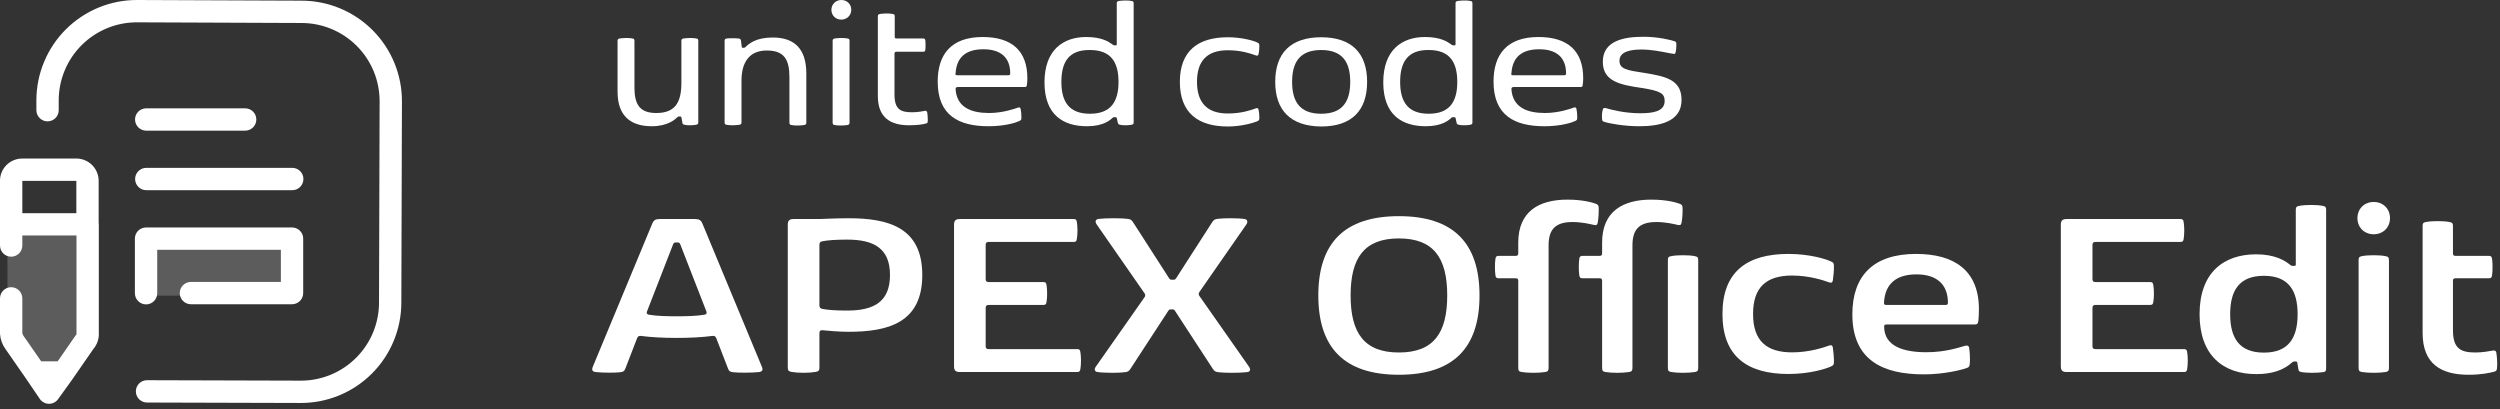 <svg width="336" height="55" viewBox="0 0 336 55" fill="none" xmlns="http://www.w3.org/2000/svg">
<rect x="0" y="0" width="336" height="55" fill="#333333" stroke="none"/>
<path d="M100.17 50.087C100.852 50.087 101.605 50.053 102.042 50C102.34 49.965 102.48 49.825 102.48 49.633C102.48 49.528 102.445 49.405 102.392 49.282L94.412 30.067C94.22 29.595 93.975 29.438 93.38 29.438H88.69C88.095 29.438 87.85 29.595 87.657 30.067L79.677 49.282C79.625 49.405 79.59 49.528 79.59 49.633C79.59 49.825 79.73 49.965 80.027 50C80.465 50.053 81.217 50.087 81.9 50.087C82.442 50.087 82.967 50.07 83.3 50.035C83.772 49.983 83.912 49.895 84.052 49.528L85.627 45.45C85.75 45.153 85.925 45.117 86.187 45.153C87.5 45.328 89.197 45.415 90.947 45.415C92.697 45.415 94.395 45.328 95.707 45.153C95.97 45.117 96.145 45.153 96.267 45.45L97.842 49.528C97.982 49.895 98.122 49.983 98.595 50.035C98.927 50.07 99.575 50.087 100.17 50.087ZM90.825 32.587H91.07C91.245 32.587 91.35 32.64 91.42 32.815L94.92 41.81C94.955 41.898 94.972 41.968 94.972 42.038C94.972 42.178 94.867 42.265 94.657 42.3C93.625 42.475 92.26 42.51 90.947 42.51C89.635 42.51 88.27 42.475 87.237 42.3C87.027 42.265 86.922 42.178 86.922 42.038C86.922 41.968 86.94 41.898 86.975 41.81L90.475 32.815C90.545 32.64 90.65 32.587 90.825 32.587Z" fill="white"/>
<path d="M114.032 44.593C119.37 44.593 123.955 43.385 123.955 36.962C123.955 30.54 119.37 29.332 114.032 29.332C112.562 29.332 110.13 29.438 110.13 29.438H106.682C106.14 29.438 105.877 29.595 105.877 30.207V49.352C105.877 49.755 105.947 49.913 106.385 49.983C106.787 50.053 107.33 50.105 107.995 50.105C108.66 50.105 109.202 50.053 109.622 49.983C110.06 49.913 110.13 49.755 110.13 49.352V44.767C110.13 44.505 110.252 44.347 110.55 44.383C111.197 44.453 112.772 44.593 114.032 44.593ZM119.615 36.962C119.615 40.48 117.55 41.74 113.875 41.74C112.282 41.74 111.197 41.653 110.515 41.513C110.252 41.46 110.13 41.355 110.13 41.005V32.938C110.13 32.587 110.252 32.483 110.515 32.43C111.197 32.29 112.282 32.203 113.875 32.203C117.55 32.203 119.615 33.462 119.615 36.962Z" fill="white"/>
<path d="M128.223 30.207V49.23C128.223 49.843 128.485 50 129.028 50H144.725C145.023 50 145.145 49.947 145.198 49.633C145.25 49.335 145.285 48.915 145.285 48.46C145.285 48.005 145.25 47.585 145.198 47.288C145.145 46.972 145.023 46.92 144.725 46.92H132.86C132.58 46.92 132.475 46.78 132.475 46.535V41.373C132.475 41.127 132.58 40.987 132.86 40.987H140.175C140.473 40.987 140.595 40.935 140.648 40.62C140.7 40.322 140.735 39.903 140.735 39.447C140.735 38.992 140.7 38.572 140.648 38.275C140.595 37.96 140.473 37.907 140.175 37.907H132.86C132.58 37.907 132.475 37.767 132.475 37.523V32.903C132.475 32.657 132.58 32.517 132.86 32.517H144.253C144.55 32.517 144.673 32.465 144.725 32.15C144.778 31.852 144.813 31.433 144.813 30.977C144.813 30.523 144.778 30.102 144.725 29.805C144.673 29.49 144.55 29.438 144.253 29.438H129.028C128.485 29.438 128.223 29.595 128.223 30.207Z" fill="white"/>
<path d="M163.68 50.017C164.065 50.07 164.748 50.105 165.518 50.105C166.393 50.105 167.128 50.07 167.583 50.017C168.055 49.965 168.125 49.65 167.863 49.282L161.178 39.745C161.125 39.675 161.108 39.587 161.108 39.517C161.108 39.43 161.143 39.343 161.178 39.273L167.53 30.137C167.723 29.858 167.67 29.49 167.285 29.438C166.848 29.367 166.13 29.332 165.325 29.332C164.625 29.332 163.978 29.367 163.593 29.42C163.278 29.473 163.12 29.543 162.91 29.875L158.08 37.383C157.958 37.557 157.905 37.593 157.695 37.593H157.503C157.293 37.593 157.24 37.557 157.118 37.383L152.288 29.875C152.078 29.543 151.92 29.473 151.588 29.42C151.203 29.367 150.503 29.332 149.733 29.332C148.858 29.332 148.123 29.367 147.668 29.42C147.195 29.473 147.16 29.823 147.388 30.155L153.845 39.447C153.898 39.517 153.915 39.605 153.915 39.693C153.915 39.763 153.898 39.85 153.845 39.92L147.265 49.3C147.02 49.65 147.125 49.947 147.51 50C147.948 50.07 148.718 50.105 149.523 50.105C150.223 50.105 150.87 50.07 151.255 50.017C151.57 49.965 151.728 49.895 151.938 49.562L156.995 41.81C157.118 41.617 157.153 41.583 157.363 41.583H157.573C157.783 41.583 157.818 41.617 157.94 41.81L162.998 49.562C163.208 49.895 163.365 49.965 163.68 50.017Z" fill="white"/>
<path d="M177.182 39.71C177.182 46.745 180.682 50.367 188.015 50.367C195.347 50.367 198.847 46.745 198.847 39.71C198.847 32.675 195.347 29.052 188.015 29.052C180.682 29.052 177.182 32.675 177.182 39.71ZM181.522 39.71C181.522 34.653 183.36 32.045 188.015 32.045C192.67 32.045 194.507 34.653 194.507 39.71C194.507 44.767 192.67 47.375 188.015 47.375C183.36 47.375 181.522 44.767 181.522 39.71Z" fill="white"/>
<path d="M214.204 30.225C214.501 30.295 214.659 30.277 214.729 29.945C214.834 29.455 214.886 28.51 214.869 27.985C214.851 27.617 214.816 27.53 214.484 27.39C214.134 27.25 212.804 26.83 210.669 26.83C206.801 26.83 204.054 28.44 204.054 32.605V34.057C204.054 34.285 203.949 34.39 203.721 34.39H201.464C201.166 34.39 201.044 34.443 200.991 34.758C200.939 35.055 200.921 35.492 200.921 35.895C200.921 36.297 200.939 36.735 200.991 37.032C201.044 37.347 201.166 37.4 201.464 37.4H203.721C203.949 37.4 204.054 37.505 204.054 37.733V49.44C204.054 49.79 204.141 49.947 204.509 50C204.964 50.07 205.489 50.105 206.084 50.105C206.679 50.105 207.221 50.07 207.676 50C208.044 49.947 208.131 49.79 208.131 49.44V32.99C208.131 30.942 208.936 29.84 211.334 29.84C212.576 29.84 213.661 30.102 214.204 30.225ZM225.474 30.225C225.771 30.295 225.929 30.277 225.999 29.945C226.104 29.455 226.156 28.51 226.139 27.985C226.121 27.617 226.086 27.53 225.754 27.39C225.404 27.25 224.074 26.83 221.939 26.83C218.071 26.83 215.324 28.44 215.324 32.605V34.057C215.324 34.285 215.219 34.39 214.991 34.39H212.734C212.436 34.39 212.314 34.443 212.261 34.758C212.209 35.055 212.191 35.492 212.191 35.895C212.191 36.297 212.209 36.735 212.261 37.032C212.314 37.347 212.436 37.4 212.734 37.4H214.991C215.219 37.4 215.324 37.505 215.324 37.733V49.44C215.324 49.79 215.411 49.947 215.779 50C216.234 50.07 216.759 50.105 217.354 50.105C217.949 50.105 218.491 50.07 218.946 50C219.314 49.947 219.401 49.79 219.401 49.44V32.99C219.401 30.942 220.206 29.84 222.604 29.84C223.846 29.84 224.931 30.102 225.474 30.225ZM224.161 49.44C224.161 49.79 224.249 49.947 224.616 50C225.071 50.07 225.596 50.105 226.191 50.105C226.786 50.105 227.329 50.07 227.784 50C228.151 49.947 228.239 49.79 228.239 49.44V34.968C228.239 34.617 228.151 34.495 227.784 34.425C227.329 34.337 226.769 34.303 226.191 34.303C225.614 34.303 225.054 34.337 224.599 34.425C224.231 34.495 224.161 34.617 224.161 34.968V49.44Z" fill="white"/>
<path d="M231.499 42.195C231.499 47.883 234.807 50.263 240.372 50.263C243.242 50.263 245.429 49.562 246.094 49.248C246.427 49.09 246.462 49.02 246.479 48.653C246.497 48.127 246.409 47.218 246.339 46.727C246.287 46.395 246.112 46.343 245.814 46.447C245.184 46.675 243.224 47.358 240.862 47.358C237.449 47.358 235.612 45.835 235.612 42.195C235.612 38.555 237.449 37.032 240.862 37.032C243.224 37.032 245.184 37.715 245.814 37.943C246.112 38.047 246.287 37.995 246.339 37.663C246.409 37.172 246.497 36.263 246.479 35.737C246.462 35.37 246.427 35.3 246.094 35.142C245.429 34.828 243.242 34.127 240.372 34.127C234.807 34.127 231.499 36.508 231.499 42.195Z" fill="white"/>
<path d="M265.267 43.612C265.704 43.612 265.844 43.56 265.897 43.105C265.932 42.825 265.967 42.09 265.967 41.565C265.967 36.315 262.624 34.127 257.514 34.127C251.809 34.127 248.957 37.032 248.957 42.248C248.957 48.39 253.017 50.315 258.564 50.315C261.329 50.315 263.744 49.685 264.339 49.458C264.672 49.335 264.707 49.23 264.742 48.845C264.794 48.303 264.742 47.27 264.654 46.763C264.602 46.447 264.392 46.395 264.077 46.483C263.237 46.71 261.487 47.34 258.897 47.34C255.957 47.34 253.227 46.605 253.227 43.875C253.227 43.682 253.332 43.612 253.559 43.612H265.267ZM253.209 40.69C253.332 38.188 254.819 36.875 257.567 36.875C260.314 36.875 261.802 38.24 261.802 40.69C261.802 40.9 261.714 40.987 261.469 40.987H253.542C253.262 40.987 253.209 40.9 253.209 40.69Z" fill="white"/>
<path d="M276.975 30.207V49.23C276.975 49.843 277.238 50 277.78 50H293.478C293.775 50 293.898 49.947 293.95 49.633C294.003 49.335 294.038 48.915 294.038 48.46C294.038 48.005 294.003 47.585 293.95 47.288C293.898 46.972 293.775 46.92 293.478 46.92H281.613C281.333 46.92 281.228 46.78 281.228 46.535V41.373C281.228 41.127 281.333 40.987 281.613 40.987H288.928C289.225 40.987 289.348 40.935 289.4 40.62C289.453 40.322 289.488 39.903 289.488 39.447C289.488 38.992 289.453 38.572 289.4 38.275C289.348 37.96 289.225 37.907 288.928 37.907H281.613C281.333 37.907 281.228 37.767 281.228 37.523V32.903C281.228 32.657 281.333 32.517 281.613 32.517H293.005C293.303 32.517 293.425 32.465 293.478 32.15C293.53 31.852 293.565 31.433 293.565 30.977C293.565 30.523 293.53 30.102 293.478 29.805C293.425 29.49 293.303 29.438 293.005 29.438H277.78C277.238 29.438 276.975 29.595 276.975 30.207Z" fill="white"/>
<path d="M303.234 34.18C298.789 34.18 295.622 36.7 295.622 42.23C295.622 47.76 298.789 50.28 303.234 50.28C305.474 50.28 306.962 49.703 308.064 48.705C308.187 48.6 308.222 48.583 308.414 48.583H308.519C308.677 48.583 308.747 48.617 308.764 48.775L308.904 49.633C308.939 49.877 309.044 49.965 309.359 50.017C309.674 50.07 310.199 50.105 310.724 50.105C311.267 50.105 311.862 50.07 312.229 50.017C312.579 49.965 312.632 49.825 312.632 49.492V28.212C312.632 27.863 312.562 27.74 312.194 27.67C311.739 27.582 311.179 27.547 310.602 27.547C310.024 27.547 309.464 27.582 309.009 27.67C308.642 27.74 308.554 27.863 308.554 28.212V35.492C308.554 35.703 308.519 35.737 308.344 35.737H308.169C307.994 35.737 307.977 35.737 307.749 35.562C307.119 35.038 305.754 34.18 303.234 34.18ZM304.267 47.392C300.994 47.392 299.734 45.468 299.734 42.23C299.734 38.992 300.994 37.068 304.267 37.068C307.539 37.068 308.799 38.992 308.799 42.23C308.799 45.468 307.539 47.392 304.267 47.392Z" fill="white"/>
<path d="M316.84 29.315C316.84 30.575 317.767 31.485 319.027 31.485C320.287 31.485 321.215 30.575 321.215 29.315C321.215 28.055 320.287 27.145 319.027 27.145C317.767 27.145 316.84 28.055 316.84 29.315ZM316.997 49.44C316.997 49.79 317.085 49.947 317.452 50C317.907 50.07 318.432 50.105 319.027 50.105C319.622 50.105 320.165 50.07 320.62 50C320.987 49.947 321.075 49.79 321.075 49.44V34.968C321.075 34.617 320.987 34.495 320.62 34.425C320.165 34.337 319.605 34.303 319.027 34.303C318.45 34.303 317.89 34.337 317.435 34.425C317.067 34.495 316.997 34.617 316.997 34.968V49.44Z" fill="white"/>
<path d="M329.678 44.383V37.733C329.678 37.505 329.783 37.4 330.01 37.4H334.455C334.753 37.4 334.875 37.347 334.928 37.032C334.98 36.735 334.998 36.297 334.998 35.895C334.998 35.492 334.98 35.055 334.928 34.758C334.875 34.443 334.753 34.39 334.455 34.39H330.01C329.783 34.39 329.678 34.285 329.678 34.057V30.383C329.678 30.032 329.59 29.91 329.223 29.84C328.768 29.753 328.208 29.718 327.63 29.718C327.053 29.718 326.493 29.753 326.038 29.84C325.67 29.91 325.6 30.032 325.6 30.383V44.75C325.6 48.932 328.103 50.367 331.778 50.367C333.528 50.367 334.648 50.105 335.19 49.965C335.453 49.895 335.558 49.825 335.593 49.528C335.663 48.898 335.61 48.023 335.505 47.392C335.453 47.095 335.225 47.078 334.945 47.13C334.543 47.2 333.668 47.375 332.705 47.375C330.728 47.375 329.678 46.867 329.678 44.383Z" fill="white"/>
<path d="M113.075 2.636C112.308 2.636 111.74 2.076 111.74 1.318C111.74 0.593 112.308 0 113.075 0C113.843 0 114.411 0.56 114.411 1.318C114.411 2.076 113.81 2.636 113.075 2.636Z" fill="white"/>
<path d="M111.907 5.535C111.907 5.304 111.94 5.238 112.174 5.172C112.441 5.14 112.742 5.107 113.042 5.107C113.342 5.107 113.609 5.107 113.91 5.172C114.143 5.205 114.177 5.304 114.177 5.535V16.44C114.177 16.671 114.143 16.736 113.91 16.802C113.643 16.835 113.342 16.868 113.042 16.868C112.742 16.868 112.474 16.868 112.174 16.802C111.94 16.769 111.907 16.671 111.907 16.44V5.535Z" fill="white"/>
<path d="M108.369 16.44V9.884C108.369 6.49 106.7 5.041 103.862 5.041C101.593 5.041 100.658 5.864 100.157 6.359C100.057 6.424 100.024 6.424 99.957 6.424H99.89C99.757 6.424 99.69 6.424 99.69 6.293L99.59 5.469C99.556 5.238 99.456 5.205 99.223 5.172C98.956 5.14 98.722 5.14 98.455 5.14C98.188 5.14 97.921 5.14 97.687 5.172C97.42 5.205 97.387 5.304 97.387 5.535V16.407C97.387 16.638 97.42 16.736 97.654 16.769C97.954 16.835 98.221 16.835 98.522 16.835C98.822 16.835 99.123 16.802 99.389 16.769C99.623 16.703 99.657 16.638 99.657 16.407V10.839C99.657 8.269 100.791 6.787 103.061 6.787C105.398 6.787 106.099 8.006 106.099 10.378V16.44C106.099 16.671 106.132 16.769 106.366 16.802C106.666 16.868 106.933 16.868 107.234 16.868C107.534 16.868 107.835 16.835 108.102 16.802C108.335 16.736 108.369 16.671 108.369 16.44Z" fill="white"/>
<path d="M91.579 11.136C91.579 13.804 90.711 15.188 88.207 15.188C85.971 15.188 85.27 14.035 85.27 11.762V5.535C85.27 5.304 85.237 5.205 85.003 5.172C84.702 5.107 84.435 5.107 84.135 5.107C83.835 5.107 83.534 5.14 83.267 5.172C83.033 5.238 83 5.304 83 5.535V12.322C83 15.715 84.903 16.967 87.606 16.967C89.776 16.967 90.778 16.012 91.045 15.748C91.145 15.649 91.178 15.649 91.312 15.649H91.378C91.512 15.649 91.545 15.682 91.579 15.781L91.712 16.473C91.746 16.703 91.812 16.736 92.046 16.769C92.28 16.835 92.513 16.835 92.814 16.835C93.087 16.835 93.277 16.808 93.485 16.778L93.548 16.769C93.815 16.703 93.849 16.671 93.849 16.407V5.535C93.849 5.304 93.815 5.205 93.582 5.172C93.281 5.107 93.014 5.107 92.714 5.107C92.413 5.107 92.113 5.14 91.846 5.172C91.612 5.238 91.579 5.304 91.579 5.535V11.136Z" fill="white"/>
<path d="M124.057 5.172H120.486C120.319 5.172 120.252 5.107 120.252 4.975V2.24C120.252 2.01 120.219 1.911 119.985 1.878C119.685 1.812 119.418 1.812 119.117 1.812C118.817 1.812 118.516 1.845 118.249 1.878C118.016 1.944 117.982 2.01 117.982 2.24V12.915C117.982 15.715 119.584 16.835 122.155 16.835C123.423 16.835 124.057 16.703 124.425 16.605C124.625 16.572 124.658 16.506 124.692 16.308V15.979C124.692 15.682 124.658 15.386 124.625 15.155C124.591 14.99 124.525 14.892 124.391 14.892H124.291C124.024 14.957 123.356 15.089 122.589 15.089C121.053 15.089 120.219 14.727 120.219 12.684V7.182C120.219 7.05 120.319 6.952 120.486 6.952H124.057C124.258 6.952 124.324 6.919 124.358 6.721C124.391 6.556 124.391 6.293 124.391 6.062C124.391 5.831 124.391 5.601 124.358 5.403C124.324 5.238 124.258 5.172 124.057 5.172Z" fill="white"/>
<path fill-rule="evenodd" clip-rule="evenodd" d="M128.43 11.992C128.597 14.463 130.567 15.188 132.937 15.188C134.79 15.188 136.413 14.605 136.799 14.467L136.809 14.463C136.848 14.463 136.875 14.452 136.898 14.443C136.914 14.436 136.928 14.43 136.942 14.43C137.076 14.43 137.142 14.496 137.176 14.661C137.243 14.957 137.276 15.353 137.276 15.715C137.276 16.078 137.276 16.143 136.976 16.275C136.575 16.473 135.073 16.967 132.87 16.967C128.864 16.967 126.027 15.517 126.027 10.971C126.027 7.314 127.829 4.975 132.069 4.975C136.007 4.975 138.077 6.853 138.077 10.51C138.077 10.905 138.044 11.235 138.01 11.432C137.977 11.663 137.91 11.696 137.676 11.696H128.697C128.497 11.729 128.43 11.795 128.43 11.992ZM128.397 9.917C128.397 10.049 128.464 10.114 128.664 10.114H135.507C135.707 10.114 135.774 10.049 135.774 9.851C135.774 7.742 134.505 6.622 132.169 6.622C129.832 6.622 128.564 7.676 128.43 9.851V9.917H128.397Z" fill="white"/>
<path fill-rule="evenodd" clip-rule="evenodd" d="M149.793 15.748H149.894C149.994 15.748 150.061 15.781 150.094 15.847L150.227 16.473C150.294 16.703 150.328 16.736 150.561 16.769C150.795 16.835 151.062 16.835 151.329 16.835C151.602 16.835 151.792 16.808 152 16.778L152.063 16.769C152.33 16.703 152.364 16.671 152.364 16.407V0.494C152.364 0.264 152.33 0.165 152.097 0.132C151.796 0.066 151.529 0.066 151.229 0.066C150.928 0.066 150.628 0.099 150.361 0.132C150.127 0.198 150.094 0.264 150.094 0.494V5.93C150.094 6.062 150.06 6.095 149.927 6.095H149.827C149.727 6.095 149.693 6.095 149.593 6.029C149.554 6.003 149.511 5.973 149.462 5.938C149.01 5.619 148.097 4.975 145.988 4.975C142.917 4.975 140.38 6.688 140.38 11.07C140.38 15.485 142.951 16.967 146.088 16.967C148.274 16.967 149.167 16.166 149.509 15.859L149.537 15.834C149.545 15.827 149.553 15.82 149.56 15.814C149.627 15.748 149.66 15.748 149.793 15.748ZM146.489 15.287C143.652 15.287 142.65 13.639 142.65 11.004C142.65 8.368 143.618 6.688 146.489 6.721C149.326 6.721 150.328 8.368 150.328 11.004C150.328 13.639 149.326 15.287 146.489 15.287Z" fill="white"/>
<path d="M160.876 11.004C160.876 13.87 162.311 15.254 165.015 15.254C166.86 15.254 168.149 14.791 168.688 14.597C168.725 14.584 168.757 14.572 168.787 14.562C168.826 14.562 168.853 14.551 168.876 14.541C168.893 14.535 168.906 14.529 168.92 14.529C169.054 14.529 169.12 14.595 169.154 14.76C169.221 15.056 169.254 15.419 169.254 15.748C169.254 16.11 169.254 16.176 168.954 16.308C168.486 16.506 166.884 17 165.015 17C161.042 17 158.572 15.188 158.572 11.004C158.572 6.82 161.042 5.008 165.015 5.008C166.884 5.008 168.486 5.469 168.954 5.7C169.254 5.831 169.254 5.897 169.254 6.26C169.254 6.589 169.221 6.952 169.154 7.248C169.12 7.413 169.054 7.479 168.92 7.479C168.887 7.479 168.82 7.479 168.787 7.446L168.752 7.434L168.712 7.42C168.68 7.41 168.647 7.398 168.611 7.386C168.016 7.18 166.785 6.754 165.015 6.754C162.311 6.754 160.876 8.105 160.876 11.004Z" fill="white"/>
<path fill-rule="evenodd" clip-rule="evenodd" d="M177.566 5.008C173.427 5.008 171.39 7.182 171.39 11.004C171.39 14.826 173.46 16.967 177.566 17C181.705 17 183.741 14.826 183.741 11.004C183.741 7.182 181.705 5.008 177.566 5.008ZM177.566 6.721C180.47 6.721 181.471 8.401 181.471 11.004C181.471 13.607 180.47 15.287 177.566 15.287C174.662 15.287 173.66 13.607 173.66 11.004C173.66 8.401 174.662 6.721 177.566 6.721Z" fill="white"/>
<path fill-rule="evenodd" clip-rule="evenodd" d="M195.424 15.748H195.324C195.19 15.748 195.157 15.748 195.09 15.814L195.069 15.833L195.04 15.859C194.697 16.166 193.804 16.967 191.619 16.967C188.481 16.967 185.911 15.485 185.911 11.07C185.911 6.688 188.447 4.975 191.518 4.975C193.627 4.975 194.54 5.619 194.992 5.938C195.041 5.973 195.084 6.003 195.123 6.029C195.224 6.095 195.257 6.095 195.357 6.095H195.457C195.591 6.095 195.624 6.062 195.624 5.93V0.494C195.624 0.264 195.658 0.198 195.891 0.132C196.158 0.099 196.459 0.066 196.759 0.066C197.06 0.066 197.327 0.066 197.627 0.132C197.861 0.165 197.894 0.264 197.894 0.494V16.407C197.894 16.671 197.861 16.703 197.594 16.769L197.53 16.778C197.322 16.808 197.132 16.835 196.859 16.835C196.592 16.835 196.325 16.835 196.091 16.769C195.858 16.736 195.824 16.703 195.758 16.473L195.624 15.847C195.591 15.781 195.557 15.748 195.424 15.748ZM188.18 11.004C188.18 13.639 189.182 15.287 192.019 15.287C194.856 15.287 195.858 13.639 195.858 11.004C195.858 8.368 194.856 6.721 192.019 6.721C189.182 6.688 188.18 8.368 188.18 11.004Z" fill="white"/>
<path fill-rule="evenodd" clip-rule="evenodd" d="M207.641 15.188C205.271 15.188 203.302 14.463 203.135 11.992C203.135 11.795 203.201 11.729 203.402 11.696H212.381C212.615 11.696 212.681 11.663 212.715 11.432C212.748 11.235 212.782 10.905 212.782 10.51C212.782 6.853 210.712 4.975 206.773 4.975C202.534 4.975 200.731 7.314 200.731 10.971C200.731 15.517 203.569 16.967 207.574 16.967C209.777 16.967 211.279 16.473 211.68 16.275C211.98 16.143 211.98 16.078 211.98 15.715C211.98 15.353 211.947 14.957 211.88 14.661C211.847 14.496 211.78 14.43 211.647 14.43C211.633 14.43 211.619 14.436 211.603 14.443C211.58 14.452 211.552 14.463 211.513 14.463L211.503 14.467C211.118 14.605 209.494 15.188 207.641 15.188ZM203.368 10.114C203.168 10.114 203.101 10.049 203.101 9.917H203.135V9.851C203.268 7.676 204.537 6.622 206.873 6.622C209.21 6.622 210.478 7.742 210.478 9.851C210.478 10.049 210.412 10.114 210.211 10.114H203.368Z" fill="white"/>
<path d="M220.659 6.655C219.157 6.655 217.655 6.919 217.655 8.171C217.655 9.291 218.723 9.455 220.926 9.785C224.031 10.279 226 10.773 226 13.442C226 16.374 223.029 16.967 220.325 16.967C218.323 16.967 216.286 16.605 215.619 16.374C215.385 16.308 215.352 16.242 215.318 16.012C215.285 15.649 215.285 15.122 215.418 14.727C215.485 14.496 215.585 14.496 215.819 14.529C216.487 14.727 218.323 15.221 220.426 15.221C222.061 15.221 223.73 15.023 223.73 13.574C223.73 12.552 223.163 12.223 220.693 11.828C217.722 11.399 215.418 10.938 215.418 8.302C215.418 5.436 218.323 4.942 220.893 4.942C222.929 4.942 224.665 5.403 225.032 5.535C225.232 5.601 225.299 5.667 225.299 5.864V6.161C225.299 6.457 225.266 6.82 225.199 7.05C225.166 7.182 225.099 7.248 224.999 7.248C224.965 7.248 224.898 7.248 224.832 7.215C224.73 7.215 224.464 7.163 224.094 7.091C223.25 6.926 221.866 6.655 220.659 6.655Z" fill="white"/>
<g clip-path="url(#clip0)">
<path opacity="0.2" d="M39.34 32.409L19.754 32.408L19.754 39.741L25.763 39.741L39.34 39.741L39.34 32.409Z" fill="white"/>
<path opacity="0.2" d="M11.78 30.15H1V45.49L3.7 50.06H9.12L11.78 45.3V30.15Z" fill="white"/>
<path fill-rule="evenodd" clip-rule="evenodd" d="M18.457 4.2922e-05L18.457 4.67367e-05L40.52 0.09L40.523 0.09C42.302 0.09 44.062 0.442 45.705 1.125C47.347 1.808 48.839 2.81 50.094 4.072C51.349 5.334 52.341 6.831 53.015 8.478C53.689 10.125 54.03 11.888 54.02 13.666L54.02 13.669L53.94 40.66V40.662C53.94 42.44 53.588 44.2 52.906 45.842C52.223 47.484 51.223 48.975 49.962 50.23C48.701 51.484 47.205 52.477 45.559 53.152C43.914 53.826 42.152 54.169 40.374 54.16L40.373 54.16L19.756 54.1C18.927 54.098 18.258 53.424 18.26 52.596C18.262 51.767 18.936 51.098 19.764 51.1L40.384 51.16L40.388 51.16C41.771 51.167 43.142 50.901 44.422 50.376C45.702 49.851 46.865 49.079 47.846 48.103C48.827 47.128 49.605 45.968 50.136 44.69C50.667 43.413 50.94 42.043 50.94 40.66L50.94 40.656L51.02 13.656L51.02 13.651C51.028 12.267 50.763 10.895 50.238 9.614C49.714 8.333 48.942 7.169 47.966 6.187C46.991 5.206 45.83 4.427 44.552 3.895C43.275 3.364 41.904 3.09 40.52 3.09L40.514 3.09L18.444 3L18.442 3C17.059 2.993 15.688 3.26 14.408 3.784C13.128 4.309 11.964 5.081 10.984 6.057C10.003 7.032 9.225 8.192 8.694 9.47C8.163 10.747 7.89 12.117 7.89 13.5V13.5V14.81C7.89 15.639 7.218 16.31 6.39 16.31C5.562 16.31 4.89 15.639 4.89 14.81V13.5V13.5C4.89 11.722 5.241 9.96 5.924 8.318C6.607 6.676 7.607 5.185 8.868 3.93C10.129 2.676 11.625 1.683 13.271 1.008C14.916 0.334 16.678 -0.009 18.457 4.2922e-05ZM10.09 21.31C10.484 21.288 10.879 21.343 11.251 21.474C11.646 21.612 12.008 21.831 12.313 22.117C12.618 22.404 12.86 22.751 13.023 23.136C13.184 23.517 13.265 23.927 13.26 24.34V29.904C13.273 29.984 13.28 30.066 13.28 30.15V44.706C13.305 45.117 13.249 45.528 13.114 45.917C12.985 46.289 12.787 46.633 12.53 46.93L9.775 50.911L9.765 50.926L9.758 50.936L7.808 53.646C7.521 54.044 7.059 54.277 6.57 54.27C6.08 54.263 5.624 54.018 5.349 53.613L3.513 50.909L0.703 46.862C0.298 46.291 0.056 45.62 0.004 44.921C0.001 44.884 5.93718e-08 44.847 5.93718e-08 44.81V40.1C5.93718e-08 39.272 0.672 38.6 1.5 38.6C2.328 38.6 3 39.272 3 40.1V44.74C3.017 44.88 3.069 45.014 3.151 45.129L3.162 45.144L5.534 48.56H7.754L10.117 45.146C10.159 45.085 10.205 45.028 10.256 44.974C10.267 44.962 10.275 44.949 10.28 44.934C10.285 44.92 10.287 44.904 10.286 44.889C10.282 44.846 10.28 44.803 10.28 44.76V31.65H3V33C3 33.828 2.328 34.5 1.5 34.5C0.672 34.5 -4.709e-06 33.828 -4.709e-06 33V24.347C-0.008 23.953 0.063 23.562 0.207 23.196C0.355 22.823 0.576 22.483 0.858 22.197C1.14 21.911 1.477 21.685 1.849 21.533C2.217 21.382 2.611 21.306 3.009 21.31H10.09ZM3 28.65H10.26V24.33V24.318L10.26 24.305L10.2 24.31H10.14H3V24.33V28.65ZM19.65 14.56C18.822 14.56 18.15 15.232 18.15 16.06C18.15 16.889 18.822 17.56 19.65 17.56H32.95C33.778 17.56 34.45 16.889 34.45 16.06C34.45 15.232 33.778 14.56 32.95 14.56H19.65ZM18.16 24.06C18.16 23.232 18.832 22.56 19.66 22.56H39.28C40.108 22.56 40.78 23.232 40.78 24.06C40.78 24.889 40.108 25.56 39.28 25.56H19.66C18.832 25.56 18.16 24.889 18.16 24.06ZM19.63 30.57C18.802 30.57 18.13 31.242 18.13 32.07V39.41C18.13 40.239 18.802 40.91 19.63 40.91C20.458 40.91 21.13 40.239 21.13 39.41V33.57H37.75V37.89H25.66C24.832 37.89 24.16 38.562 24.16 39.39C24.16 40.218 24.832 40.89 25.66 40.89H39.25C40.078 40.89 40.75 40.218 40.75 39.39V32.07C40.75 31.242 40.078 30.57 39.25 30.57H19.63Z" fill="white"/>
</g>
<defs>
<clipPath id="clip0">
<rect width="54.02" height="54.27" fill="white"/>
</clipPath>
</defs>
</svg>
